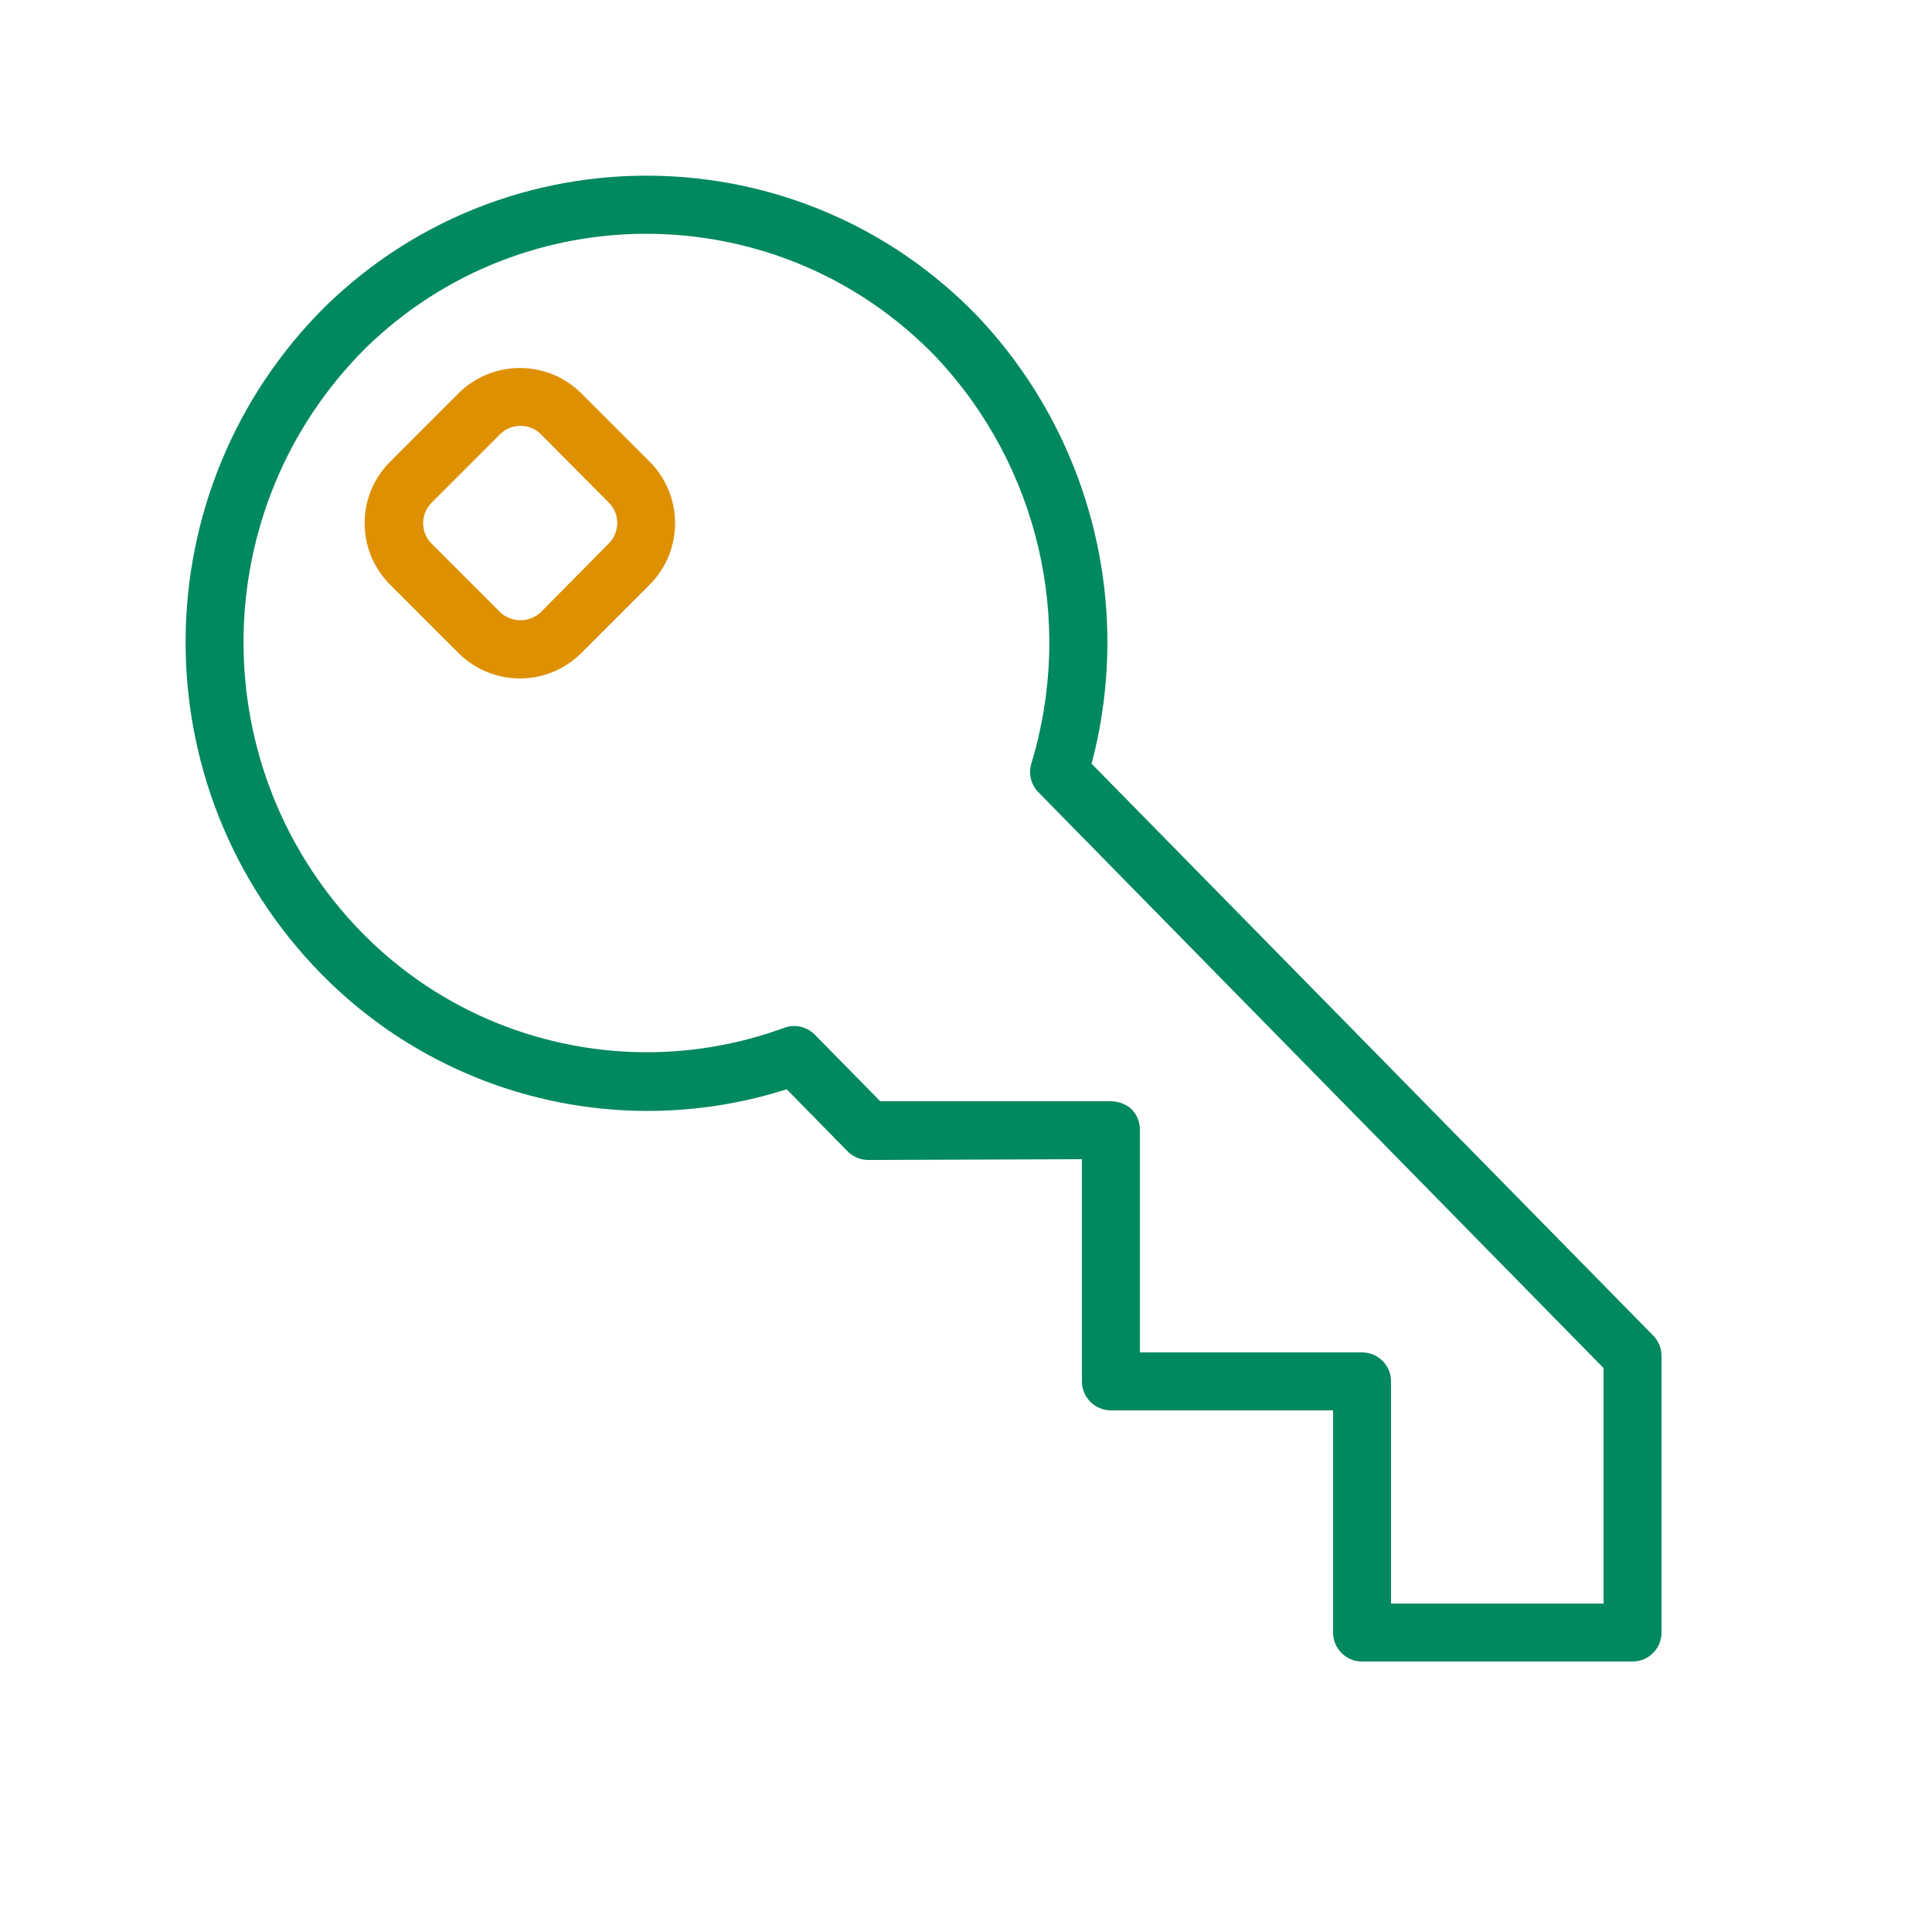 <?xml version="1.0" encoding="UTF-8"?> <svg xmlns="http://www.w3.org/2000/svg" viewBox="1950 2450 100 100" width="100" height="100"><path fill="#00885f" stroke="none" fill-opacity="1" stroke-width="1" stroke-opacity="1" color="rgb(51, 51, 51)" fill-rule="evenodd" font-size-adjust="none" id="tSvge838c57d21" title="Path 10" d="M 2035.59 2519.15 C 2025.893 2509.277 2016.197 2499.403 2006.5 2489.53 C 2008.676 2481.314 2006.448 2472.557 2000.61 2466.38 C 1991.445 2456.871 1976.293 2456.638 1966.84 2465.86 C 1957.291 2475.347 1957.183 2490.761 1966.6 2500.38 C 1972.859 2506.78 1982.192 2509.102 1990.72 2506.38 C 1991.77 2507.45 1992.82 2508.52 1993.87 2509.59 C 1994.154 2509.88 1994.544 2510.042 1994.95 2510.04 C 1998.633 2510.027 2002.317 2510.013 2006 2510 C 2006 2513.833 2006 2517.667 2006 2521.5 C 2006 2522.328 2006.672 2523 2007.5 2523 C 2011.333 2523 2015.167 2523 2019 2523 C 2019 2526.833 2019 2530.667 2019 2534.5 C 2019 2535.328 2019.672 2536 2020.5 2536 C 2025.167 2536 2029.833 2536 2034.5 2536 C 2035.328 2536 2036 2535.328 2036 2534.5 C 2036 2529.733 2036 2524.967 2036 2520.2C 2036.005 2519.81 2035.858 2519.433 2035.59 2519.15Z M 2033 2533 C 2029.333 2533 2025.667 2533 2022 2533 C 2022 2529.16 2022 2525.32 2022 2521.48 C 2021.989 2520.659 2021.321 2520 2020.5 2520 C 2016.667 2520 2012.833 2520 2009 2520 C 2009 2516.153 2009 2512.307 2009 2508.46 C 2009 2508.062 2008.841 2507.681 2008.56 2507.4 C 2008.263 2507.142 2007.883 2507 2007.49 2507 C 2003.513 2507 1999.537 2507 1995.56 2507 C 1994.433 2505.853 1993.307 2504.707 1992.18 2503.56 C 1991.768 2503.135 1991.144 2502.994 1990.59 2503.2 C 1982.968 2505.994 1974.415 2504.066 1968.73 2498.27 C 1960.482 2489.832 1960.575 2476.323 1968.94 2468 C 1977.2 2459.958 1990.424 2460.165 1998.43 2468.46 C 2003.743 2474.085 2005.632 2482.127 2003.38 2489.53 C 2003.226 2490.049 2003.363 2490.611 2003.74 2491 C 2013.493 2500.937 2023.247 2510.873 2033 2520.81C 2033 2524.873 2033 2528.937 2033 2533Z"></path><path fill="#de9000" stroke="none" fill-opacity="1" stroke-width="1" stroke-opacity="1" color="rgb(51, 51, 51)" fill-rule="evenodd" font-size-adjust="none" id="tSvg2e309c6aa6" title="Path 11" d="M 1980.09 2470.36 C 1978.331 2468.611 1975.489 2468.611 1973.73 2470.36 C 1972.55 2471.54 1971.37 2472.72 1970.19 2473.9 C 1968.435 2475.657 1968.435 2478.503 1970.19 2480.26 C 1971.37 2481.44 1972.55 2482.62 1973.73 2483.8 C 1975.487 2485.555 1978.333 2485.555 1980.09 2483.8 C 1981.27 2482.62 1982.45 2481.44 1983.63 2480.26 C 1985.379 2478.501 1985.379 2475.659 1983.63 2473.9C 1982.45 2472.72 1981.27 2471.54 1980.09 2470.36Z M 1981.5 2478.14 C 1980.333 2479.32 1979.167 2480.5 1978 2481.68 C 1977.406 2482.244 1976.474 2482.244 1975.88 2481.68 C 1974.7 2480.5 1973.52 2479.32 1972.34 2478.14 C 1971.755 2477.554 1971.755 2476.606 1972.34 2476.02 C 1973.52 2474.84 1974.7 2473.66 1975.88 2472.48 C 1976.466 2471.895 1977.414 2471.895 1978 2472.48 C 1979.167 2473.653 1980.333 2474.827 1981.5 2476C 1982.098 2476.588 1982.098 2477.552 1981.5 2478.14Z"></path><defs> </defs></svg> 
